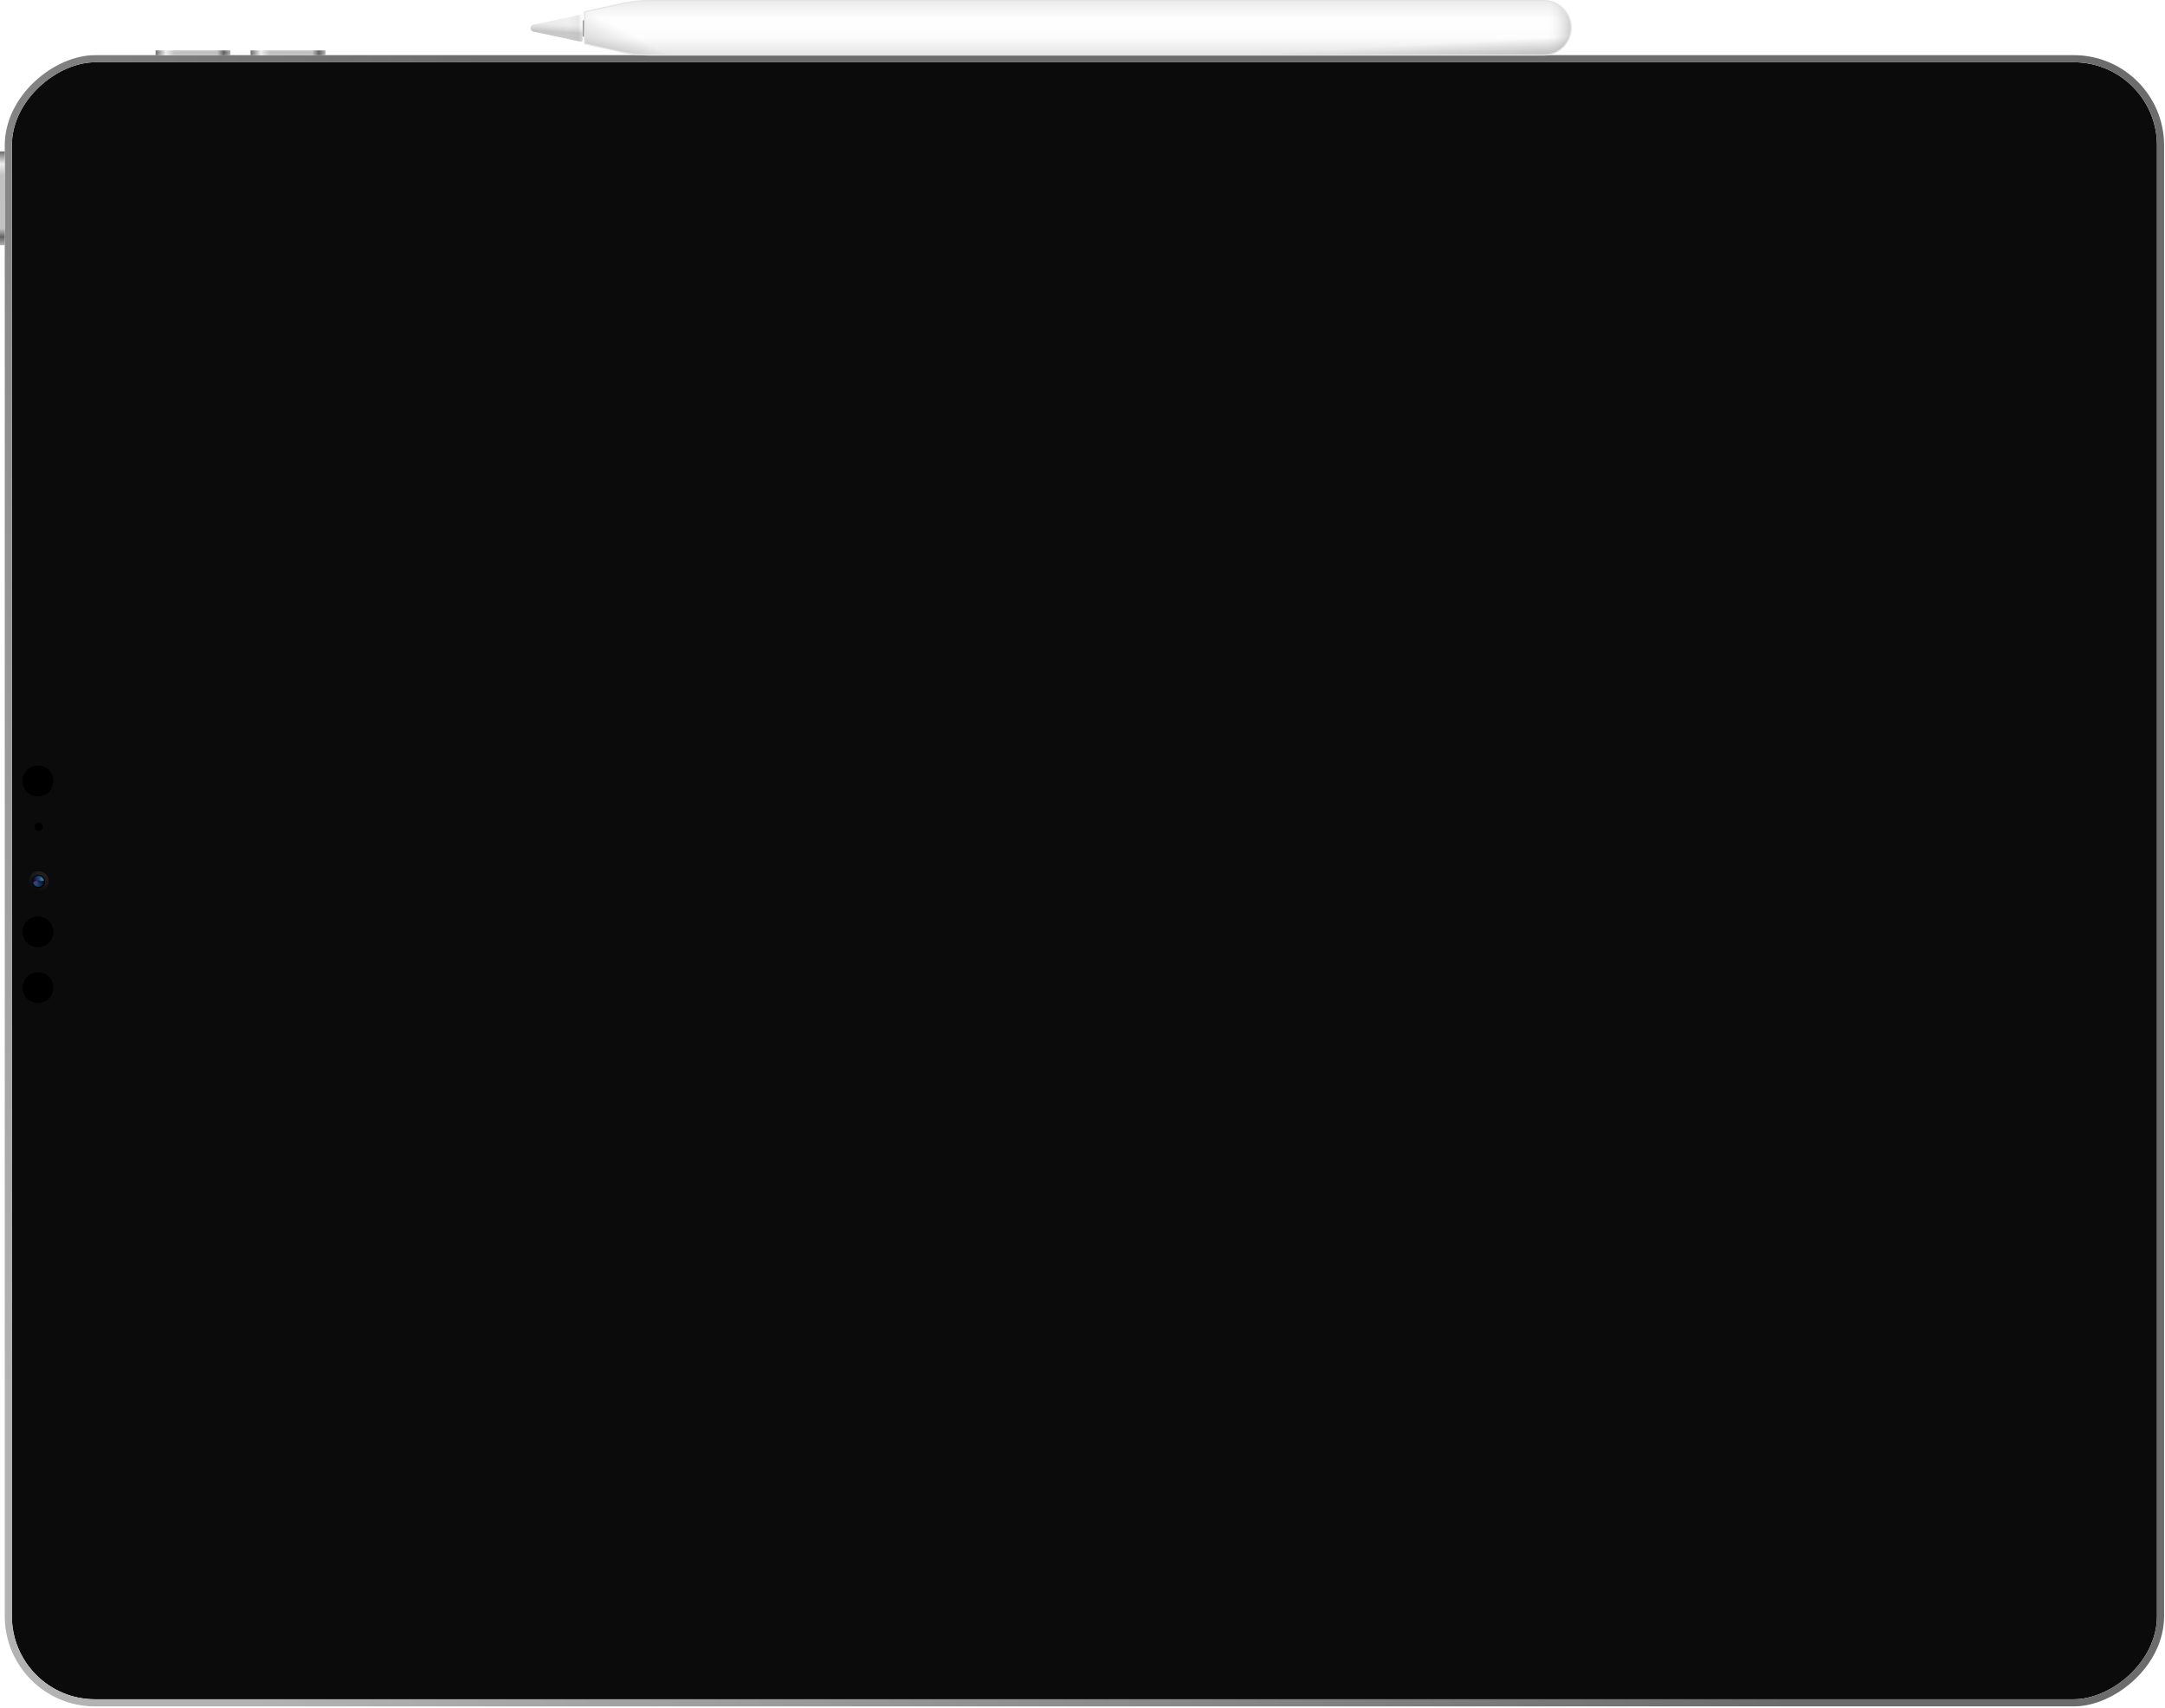 <svg width="1382" height="1090" viewBox="0 0 1382 1090" fill="none" xmlns="http://www.w3.org/2000/svg">
<rect x="7.583" y="1084.55" width="1044.8" height="1369.3" rx="53.074" transform="rotate(-90 7.583 1084.55)" fill="#0B0B0B"/>
<rect x="5.308" y="1086.83" width="1049.35" height="1373.85" rx="55.348" transform="rotate(-90 5.308 1086.83)" stroke="url(#paint0_linear_1368_27523)" stroke-width="4.549"/>
<rect y="156.517" width="59.898" height="3.033" transform="rotate(-90 0 156.517)" fill="url(#paint1_linear_1368_27523)"/>
<rect x="147.09" y="35.205" width="47.766" height="3.033" transform="rotate(180 147.09 35.205)" fill="url(#paint2_linear_1368_27523)"/>
<rect x="207.745" y="35.205" width="47.766" height="3.033" transform="rotate(180 207.745 35.205)" fill="url(#paint3_linear_1368_27523)"/>
<circle cx="24.637" cy="562.532" r="6.445" transform="rotate(90 24.637 562.532)" fill="url(#paint4_linear_1368_27523)"/>
<circle cx="24.637" cy="562.532" r="4.17" transform="rotate(-90 24.637 562.532)" fill="url(#paint5_radial_1368_27523)"/>
<g filter="url(#filter0_f_1368_27523)">
<path d="M21.227 562.911C21.227 563.715 21.587 564.487 22.226 565.056C22.866 565.624 23.734 565.944 24.639 565.944C25.544 565.944 26.412 565.624 27.052 565.056C27.691 564.487 28.051 563.715 28.051 562.911L24.639 562.911L21.227 562.911Z" fill="url(#paint6_linear_1368_27523)"/>
</g>
<g filter="url(#filter1_f_1368_27523)">
<circle cx="23.12" cy="563.29" r="1.137" transform="rotate(-90 23.12 563.29)" fill="#50326D"/>
</g>
<g filter="url(#filter2_f_1368_27523)">
<path d="M28.05 562.153C28.05 561.349 27.691 560.577 27.051 560.008C26.411 559.44 25.543 559.12 24.639 559.12C23.734 559.12 22.866 559.44 22.226 560.008C21.586 560.577 21.227 561.349 21.227 562.153L24.639 562.153L28.05 562.153Z" fill="url(#paint7_linear_1368_27523)"/>
</g>
<g filter="url(#filter3_f_1368_27523)">
<circle cx="26.154" cy="561.774" r="1.137" transform="rotate(-90 26.154 561.774)" fill="url(#paint8_linear_1368_27523)"/>
</g>
<circle cx="24.259" cy="594.755" r="9.857" transform="rotate(-90 24.259 594.755)" fill="black"/>
<circle cx="24.259" cy="630.391" r="9.857" transform="rotate(-90 24.259 630.391)" fill="black"/>
<circle cx="24.259" cy="498.464" r="9.857" transform="rotate(-90 24.259 498.464)" fill="black"/>
<circle cx="24.64" cy="527.655" r="2.654" transform="rotate(-90 24.64 527.655)" fill="black"/>
<rect x="373.216" y="12.889" width="10.615" height="1.516" rx="0.758" transform="rotate(90 373.216 12.889)" fill="#999999"/>
<path d="M985.538 0.379C995.127 0.379 1002.9 8.153 1002.9 17.742C1002.9 27.331 995.127 35.105 985.537 35.105L413.839 35.105C408.335 35.105 402.847 34.502 397.474 33.308L373.141 27.901L373.141 7.583L397.474 2.176C402.847 0.981 408.335 0.379 413.839 0.379L985.538 0.379Z" fill="white"/>
<path d="M985.538 0.379C995.127 0.379 1002.9 8.153 1002.9 17.742C1002.9 27.331 995.127 35.105 985.537 35.105L413.839 35.105C408.335 35.105 402.847 34.502 397.474 33.308L373.141 27.901L373.141 7.583L397.474 2.176C402.847 0.981 408.335 0.379 413.839 0.379L985.538 0.379Z" fill="url(#paint9_linear_1368_27523)" fill-opacity="0.2"/>
<path d="M985.538 0.379C995.127 0.379 1002.9 8.153 1002.9 17.742C1002.9 27.331 995.127 35.105 985.537 35.105L413.839 35.105C408.335 35.105 402.847 34.502 397.474 33.308L373.141 27.901L373.141 7.583L397.474 2.176C402.847 0.981 408.335 0.379 413.839 0.379L985.538 0.379Z" fill="url(#paint10_linear_1368_27523)" fill-opacity="0.2"/>
<path d="M985.538 0.379C995.127 0.379 1002.9 8.153 1002.9 17.742C1002.9 27.331 995.127 35.105 985.537 35.105L413.839 35.105C408.335 35.105 402.847 34.502 397.474 33.308L373.141 27.901L373.141 7.583L397.474 2.176C402.847 0.981 408.335 0.379 413.839 0.379L985.538 0.379Z" fill="url(#paint11_linear_1368_27523)" fill-opacity="0.2"/>
<path d="M985.538 0.379C995.127 0.379 1002.9 8.153 1002.9 17.742C1002.9 27.331 995.127 35.105 985.537 35.105L413.839 35.105C408.335 35.105 402.847 34.502 397.474 33.308L373.141 27.901L373.141 7.583L397.474 2.176C402.847 0.981 408.335 0.379 413.839 0.379L985.538 0.379Z" fill="url(#paint12_linear_1368_27523)" fill-opacity="0.2"/>
<path d="M985.538 0.379C995.127 0.379 1002.9 8.153 1002.9 17.742C1002.9 27.331 995.127 35.105 985.537 35.105L413.839 35.105C408.335 35.105 402.847 34.502 397.474 33.308L373.141 27.901L373.141 7.583L397.474 2.176C402.847 0.981 408.335 0.379 413.839 0.379L985.538 0.379Z" stroke="#E4E4E4" stroke-width="0.758"/>
<path d="M340.498 15.744L370.937 9.292C371.408 9.192 371.852 9.552 371.852 10.034L371.852 25.904C371.852 26.386 371.408 26.746 370.937 26.646L340.498 20.194C338.094 19.685 338.094 16.253 340.498 15.744Z" fill="white"/>
<path d="M340.498 15.744L370.937 9.292C371.408 9.192 371.852 9.552 371.852 10.034L371.852 25.904C371.852 26.386 371.408 26.746 370.937 26.646L340.498 20.194C338.094 19.685 338.094 16.253 340.498 15.744Z" fill="url(#paint13_linear_1368_27523)" fill-opacity="0.15"/>
<path d="M340.498 15.744L370.937 9.292C371.408 9.192 371.852 9.552 371.852 10.034L371.852 25.904C371.852 26.386 371.408 26.746 370.937 26.646L340.498 20.194C338.094 19.685 338.094 16.253 340.498 15.744Z" fill="url(#paint14_linear_1368_27523)" fill-opacity="0.15"/>
<path d="M340.498 15.744L370.937 9.292C371.408 9.192 371.852 9.552 371.852 10.034L371.852 25.904C371.852 26.386 371.408 26.746 370.937 26.646L340.498 20.194C338.094 19.685 338.094 16.253 340.498 15.744Z" fill="url(#paint15_linear_1368_27523)" fill-opacity="0.2"/>
<defs>
<filter id="filter0_f_1368_27523" x="19.711" y="561.395" width="9.857" height="6.066" filterUnits="userSpaceOnUse" color-interpolation-filters="sRGB">
<feFlood flood-opacity="0" result="BackgroundImageFix"/>
<feBlend mode="normal" in="SourceGraphic" in2="BackgroundImageFix" result="shape"/>
<feGaussianBlur stdDeviation="0.758" result="effect1_foregroundBlur_1368_27523"/>
</filter>
<filter id="filter1_f_1368_27523" x="19.708" y="559.878" width="6.824" height="6.824" filterUnits="userSpaceOnUse" color-interpolation-filters="sRGB">
<feFlood flood-opacity="0" result="BackgroundImageFix"/>
<feBlend mode="normal" in="SourceGraphic" in2="BackgroundImageFix" result="shape"/>
<feGaussianBlur stdDeviation="1.137" result="effect1_foregroundBlur_1368_27523"/>
</filter>
<filter id="filter2_f_1368_27523" x="19.71" y="557.604" width="9.857" height="6.066" filterUnits="userSpaceOnUse" color-interpolation-filters="sRGB">
<feFlood flood-opacity="0" result="BackgroundImageFix"/>
<feBlend mode="normal" in="SourceGraphic" in2="BackgroundImageFix" result="shape"/>
<feGaussianBlur stdDeviation="0.758" result="effect1_foregroundBlur_1368_27523"/>
</filter>
<filter id="filter3_f_1368_27523" x="24.258" y="559.879" width="3.791" height="3.791" filterUnits="userSpaceOnUse" color-interpolation-filters="sRGB">
<feFlood flood-opacity="0" result="BackgroundImageFix"/>
<feBlend mode="normal" in="SourceGraphic" in2="BackgroundImageFix" result="shape"/>
<feGaussianBlur stdDeviation="0.379" result="effect1_foregroundBlur_1368_27523"/>
</filter>
<linearGradient id="paint0_linear_1368_27523" x1="47.388" y1="1208.55" x2="524.786" y2="1812.76" gradientUnits="userSpaceOnUse">
<stop stop-color="#B3B3B3"/>
<stop offset="1" stop-color="#6C6C6C"/>
</linearGradient>
<linearGradient id="paint1_linear_1368_27523" x1="-8.30025e-07" y1="157.865" x2="59.898" y2="157.865" gradientUnits="userSpaceOnUse">
<stop stop-color="#B0B0B0"/>
<stop offset="0.089" stop-color="#636363"/>
<stop offset="0.177" stop-color="#C2C2C2"/>
<stop offset="0.75" stop-color="#C2C2C2"/>
<stop offset="0.865" stop-color="#EFEEEE"/>
<stop offset="1" stop-color="#6C6C6C"/>
</linearGradient>
<linearGradient id="paint2_linear_1368_27523" x1="147.09" y1="36.553" x2="194.856" y2="36.553" gradientUnits="userSpaceOnUse">
<stop stop-color="#B0B0B0"/>
<stop offset="0.089" stop-color="#636363"/>
<stop offset="0.177" stop-color="#C2C2C2"/>
<stop offset="0.75" stop-color="#C2C2C2"/>
<stop offset="0.865" stop-color="#EFEEEE"/>
<stop offset="1" stop-color="#6C6C6C"/>
</linearGradient>
<linearGradient id="paint3_linear_1368_27523" x1="207.745" y1="36.553" x2="255.512" y2="36.553" gradientUnits="userSpaceOnUse">
<stop stop-color="#B0B0B0"/>
<stop offset="0.089" stop-color="#636363"/>
<stop offset="0.177" stop-color="#C2C2C2"/>
<stop offset="0.75" stop-color="#C2C2C2"/>
<stop offset="0.865" stop-color="#EFEEEE"/>
<stop offset="1" stop-color="#6C6C6C"/>
</linearGradient>
<linearGradient id="paint4_linear_1368_27523" x1="19.329" y1="559.12" x2="29.565" y2="565.186" gradientUnits="userSpaceOnUse">
<stop stop-color="#222222"/>
<stop offset="1" stop-color="#0B0B0B"/>
</linearGradient>
<radialGradient id="paint5_radial_1368_27523" cx="0" cy="0" r="1" gradientUnits="userSpaceOnUse" gradientTransform="translate(24.637 562.153) rotate(37.875) scale(4.322 4.354)">
<stop stop-color="#152457"/>
<stop offset="1"/>
</radialGradient>
<linearGradient id="paint6_linear_1368_27523" x1="21.985" y1="565.186" x2="28.051" y2="563.29" gradientUnits="userSpaceOnUse">
<stop stop-color="#20569B"/>
<stop offset="1" stop-color="#061127"/>
</linearGradient>
<linearGradient id="paint7_linear_1368_27523" x1="27.292" y1="559.878" x2="21.227" y2="561.774" gradientUnits="userSpaceOnUse">
<stop stop-color="#3D6495"/>
<stop offset="1" stop-color="#061127"/>
</linearGradient>
<linearGradient id="paint8_linear_1368_27523" x1="27.67" y1="562.532" x2="26.154" y2="560.637" gradientUnits="userSpaceOnUse">
<stop stop-color="#3291AF"/>
<stop offset="1" stop-color="#3291AF" stop-opacity="0"/>
</linearGradient>
<linearGradient id="paint9_linear_1368_27523" x1="385.727" y1="34.877" x2="395.205" y2="17.439" gradientUnits="userSpaceOnUse">
<stop/>
<stop offset="1" stop-color="#FAFAFA"/>
</linearGradient>
<linearGradient id="paint10_linear_1368_27523" x1="662.469" y1="35.635" x2="662.469" y2="-2.97364e-05" gradientUnits="userSpaceOnUse">
<stop stop-color="#797979"/>
<stop offset="0.333" stop-color="#FFFBFB"/>
<stop offset="0.661" stop-color="white"/>
<stop offset="1" stop-color="#9D9D9D"/>
</linearGradient>
<linearGradient id="paint11_linear_1368_27523" x1="1003.28" y1="17.742" x2="953.617" y2="17.439" gradientUnits="userSpaceOnUse">
<stop/>
<stop offset="0.292" stop-color="#BBBBBB" stop-opacity="0"/>
</linearGradient>
<linearGradient id="paint12_linear_1368_27523" x1="979.775" y1="37.152" x2="979.017" y2="24.262" gradientUnits="userSpaceOnUse">
<stop/>
<stop offset="1" stop-opacity="0"/>
</linearGradient>
<linearGradient id="paint13_linear_1368_27523" x1="340.463" y1="14.557" x2="350.143" y2="2.226" gradientUnits="userSpaceOnUse">
<stop stop-color="#949494"/>
<stop offset="1" stop-color="#CECECE"/>
</linearGradient>
<linearGradient id="paint14_linear_1368_27523" x1="371.397" y1="17.969" x2="362.299" y2="17.969" gradientUnits="userSpaceOnUse">
<stop offset="0.047" stop-color="white" stop-opacity="0.828"/>
<stop offset="0.255" stop-color="#575757" stop-opacity="0.684"/>
<stop offset="1" stop-color="#464646" stop-opacity="0.25"/>
</linearGradient>
<linearGradient id="paint15_linear_1368_27523" x1="366.393" y1="22.746" x2="366.848" y2="15.467" gradientUnits="userSpaceOnUse">
<stop stop-color="#3F3F3F"/>
<stop offset="0.255" stop-opacity="0.745"/>
<stop offset="1" stop-color="#ACACAC" stop-opacity="0"/>
</linearGradient>
</defs>
</svg>
